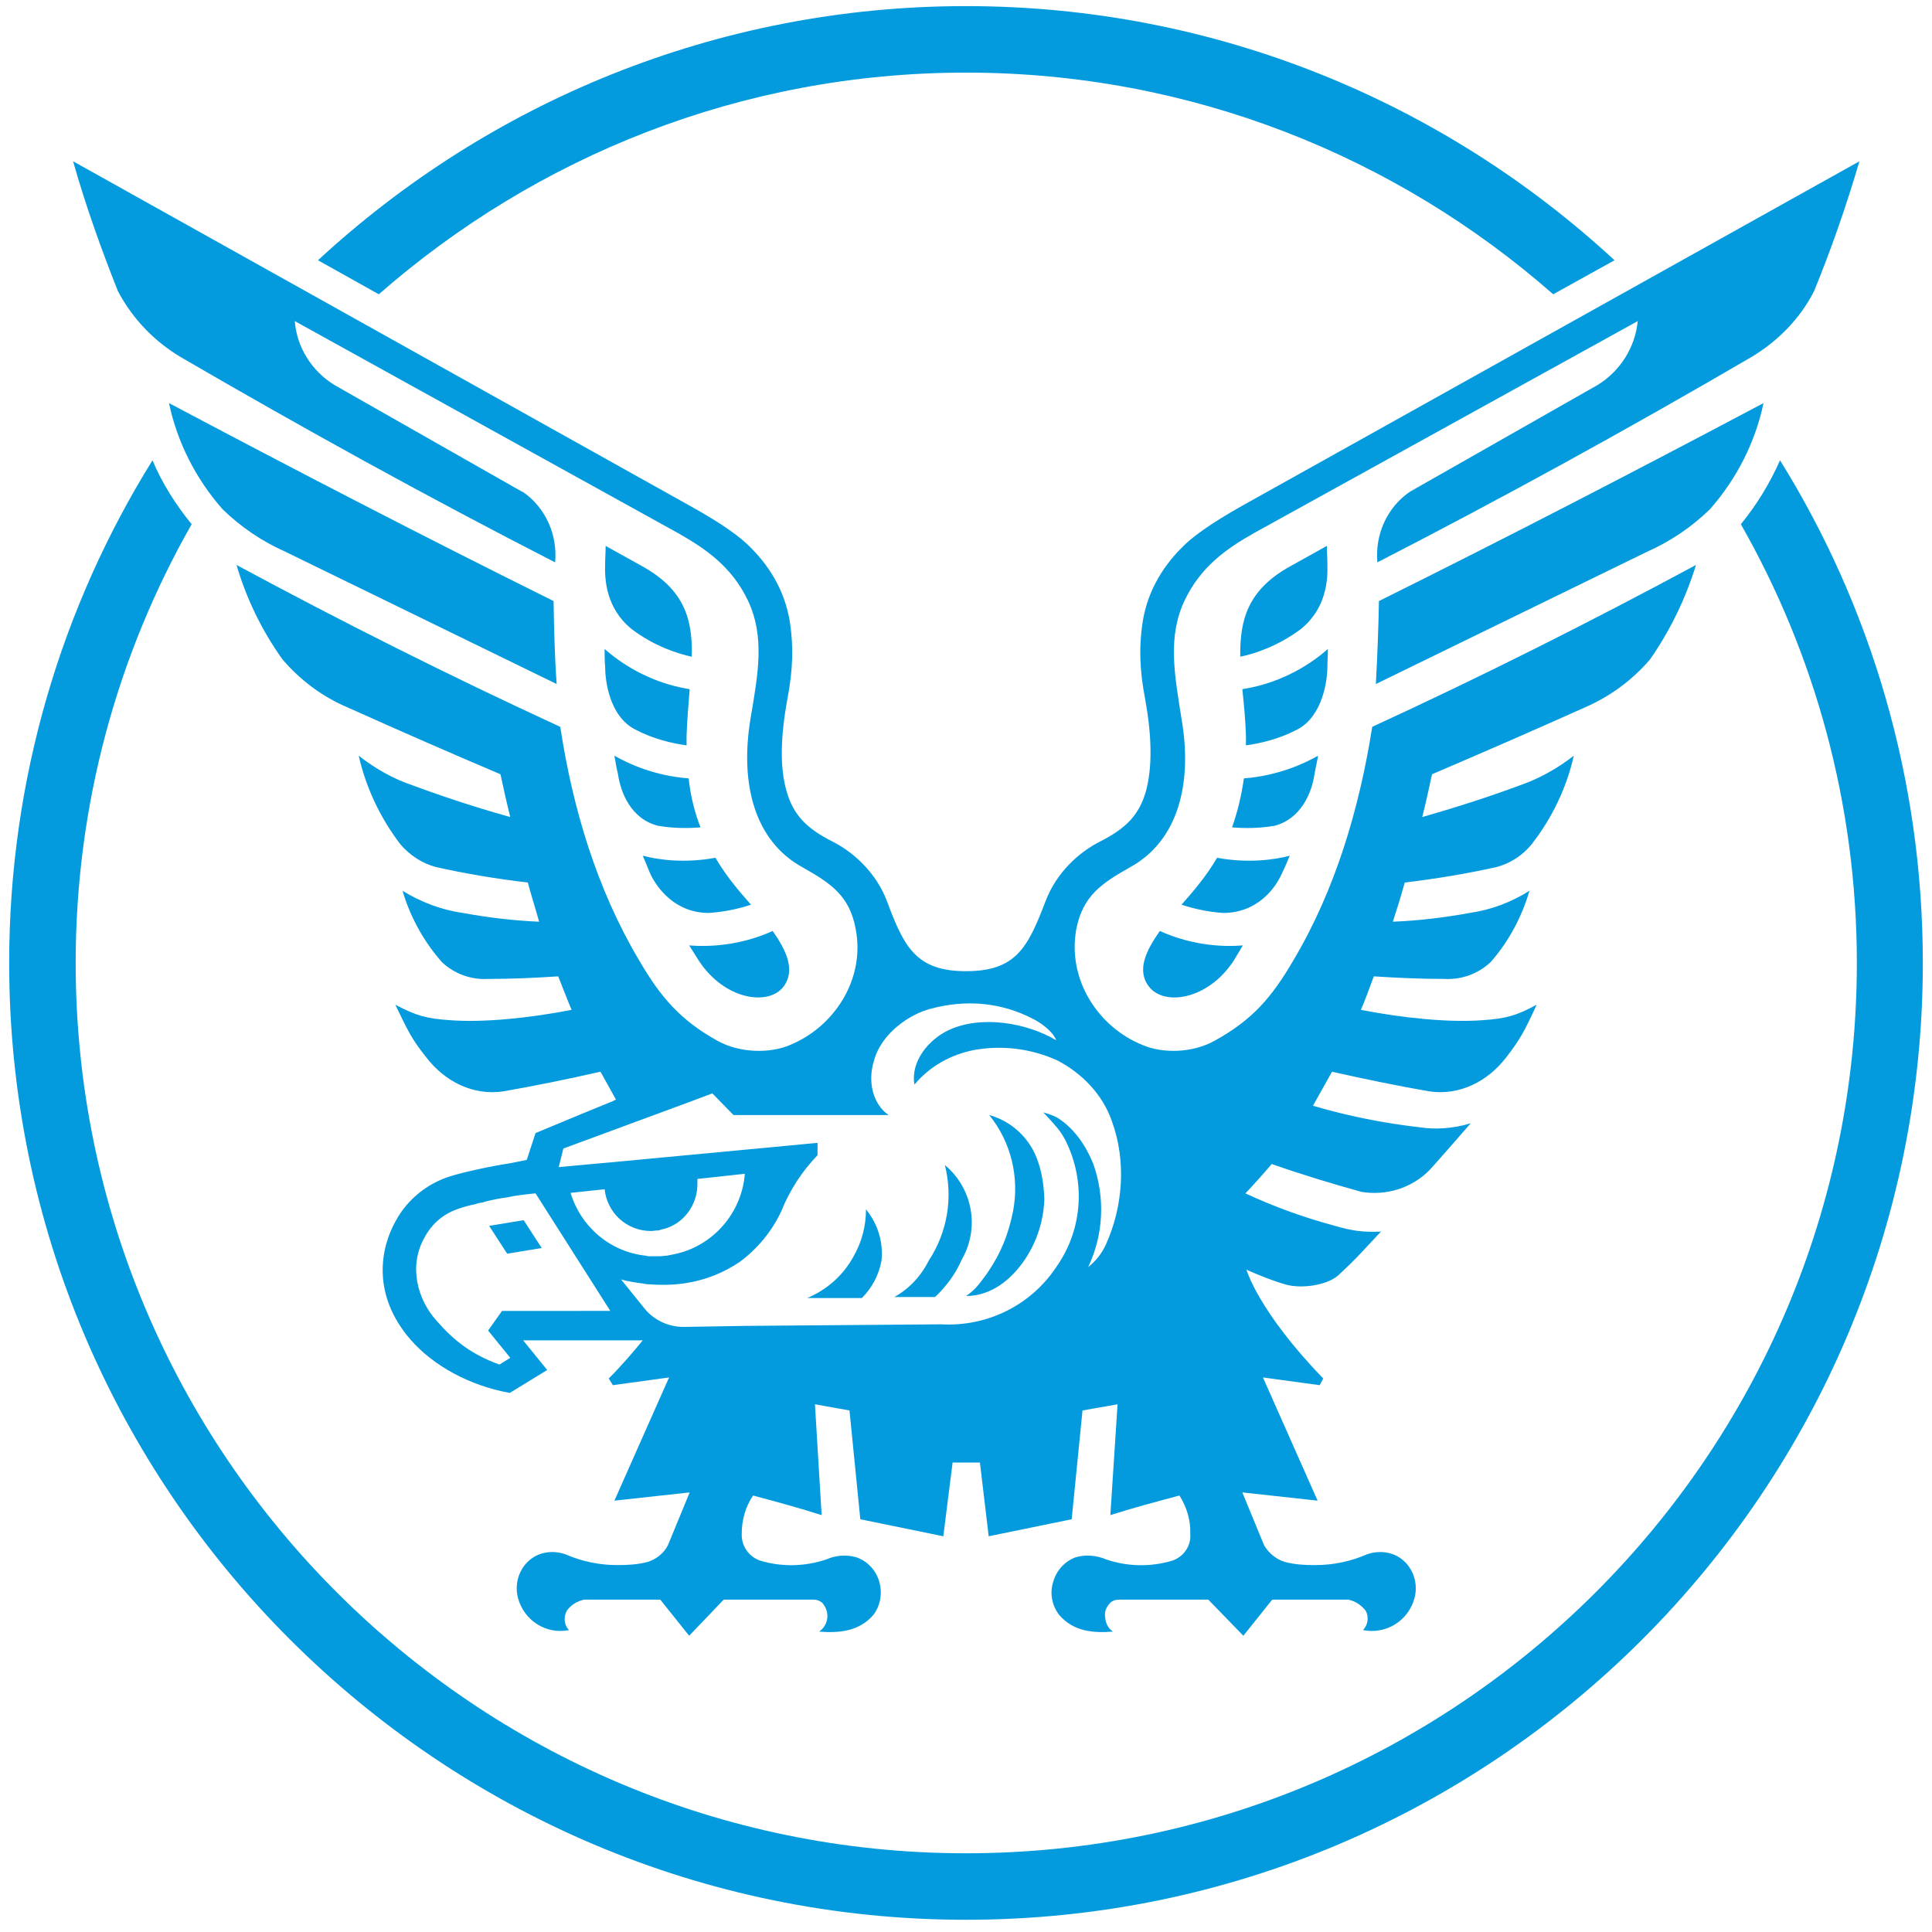 <?xml version="1.0" encoding="UTF-8"?>
<svg width="142px" height="142px" viewBox="0 0 142 142" version="1.1" xmlns="http://www.w3.org/2000/svg" xmlns:xlink="http://www.w3.org/1999/xlink">
    <title>taisho-logo</title>
    <g id="tmp" stroke="none" stroke-width="1" fill="none" fill-rule="evenodd">
        <g id="taisho-logo" transform="translate(0.674, 0.449)" fill="#049BDE" fill-rule="nonzero">
            <path d="M127.277,38.081 C132.695,47.592 135.802,58.618 135.802,70.326 C135.802,106.437 106.436,135.765 70.326,135.765 C34.254,135.765 4.888,106.437 4.888,70.326 C4.888,58.618 7.995,47.592 13.413,38.081 C12.239,36.641 11.254,35.088 10.534,33.383 C3.865,44.106 0,56.799 0,70.326 C0,109.127 31.563,140.653 70.326,140.653 C109.127,140.653 140.652,109.127 140.652,70.326 C140.652,56.799 136.825,44.106 130.156,33.383 C129.398,35.088 128.451,36.641 127.277,38.081 M43.802,48.539 C43.802,49.562 44.105,52.177 46,53.162 C47.364,53.881 48.728,54.185 49.789,54.336 C49.789,54.109 49.789,53.881 49.789,53.617 C49.827,52.404 49.941,51.267 50.016,50.206 C46.909,49.714 44.75,48.122 43.764,47.251 C43.764,47.706 43.764,48.122 43.802,48.539 M44.484,55.094 C44.56,55.549 44.636,56.003 44.749,56.459 C44.939,57.785 45.697,59.755 47.705,60.248 C48.842,60.437 49.903,60.437 50.812,60.361 C50.395,59.3 50.092,58.126 49.941,56.761 C47.44,56.572 45.545,55.7 44.484,55.094 M50.168,47.819 C50.244,45.129 49.675,42.893 46.492,41.15 L43.84,39.673 C43.84,40.127 43.802,40.581 43.802,41.037 C43.764,42.173 43.878,44.257 45.735,45.773 C47.364,47.023 49.107,47.592 50.168,47.819 M49.978,69.038 C50.206,69.417 50.471,69.796 50.698,70.175 C52.593,73.055 55.814,73.509 56.913,72.069 C57.822,70.857 57.102,69.379 56.117,67.977 C53.692,69.076 51.38,69.152 49.979,69.038 M63.581,77.45 C64.15,75.442 66.234,74.078 67.712,73.699 C70.364,72.979 72.941,73.244 75.214,74.419 C75.82,74.721 76.692,75.327 76.957,76.01 C74.797,74.722 71.463,74.153 69.076,75.252 C67.598,75.934 66.234,77.564 66.537,79.269 C67.636,77.943 69.189,77.071 70.894,76.73 C72.978,76.351 75.1,76.617 77.033,77.488 C78.852,78.435 80.367,79.989 81.049,81.959 C82.11,84.876 81.883,88.211 80.595,91.053 C80.292,91.697 79.875,92.227 79.306,92.682 C80.443,90.295 80.557,87.567 79.685,85.104 C79.117,83.702 78.283,82.527 77.147,81.769 C76.768,81.505 76.01,81.314 76.01,81.314 C76.01,81.314 76.692,82.034 76.805,82.186 C77.298,82.716 77.601,83.246 77.829,83.777 C79.117,86.695 78.814,90.067 76.957,92.681 C75.1,95.485 71.88,97.077 68.507,96.887 L54.222,97.001 L49.562,97.078 C48.463,97.078 47.402,96.586 46.72,95.752 L44.977,93.592 C45.507,93.744 46.076,93.819 46.606,93.895 C46.644,93.895 46.834,93.934 46.834,93.934 C47.819,94.011 48.804,94.011 49.751,93.856 C51.191,93.629 52.517,93.099 53.692,92.303 C55.018,91.318 56.079,90.029 56.761,88.551 C57.367,87.036 58.277,85.634 59.414,84.459 L59.414,83.55 L45.356,84.876 L40.392,85.331 L40.733,83.967 L49.865,80.595 L51.684,79.913 L53.237,81.505 L64.643,81.505 C63.506,80.747 63.051,79.042 63.582,77.45 M48.122,89.878 C49.562,89.499 50.585,88.135 50.585,86.582 C50.585,86.468 50.585,86.317 50.585,86.202 L54.071,85.823 C53.843,88.741 51.684,91.166 48.88,91.734 C48.69,91.773 48.501,91.812 48.311,91.848 C48.273,91.848 48.236,91.848 48.198,91.848 C47.97,91.886 47.743,91.886 47.516,91.886 C47.402,91.886 47.25,91.886 47.137,91.886 C47.023,91.886 46.909,91.886 46.834,91.848 C44.181,91.583 42.021,89.726 41.264,87.225 L43.764,86.96 C43.954,88.703 45.394,90.029 47.175,90.029 C47.326,90.029 47.478,89.99 47.629,89.99 C47.629,89.99 47.667,89.99 47.705,89.99 C47.819,89.952 47.97,89.913 48.084,89.877 L48.122,89.878 Z M36.224,95.903 L35.201,97.343 L36.83,99.351 L36.035,99.844 C34.026,99.124 32.7,98.101 31.412,96.623 C30.01,95.07 29.328,92.607 30.54,90.485 C31.109,89.424 32.018,88.704 33.117,88.363 C33.458,88.249 33.837,88.136 34.254,88.06 C34.443,87.983 34.671,87.947 34.898,87.909 C34.936,87.87 34.936,87.87 34.974,87.87 C35.163,87.831 35.428,87.757 35.656,87.719 C35.693,87.719 35.807,87.68 35.845,87.68 C35.997,87.641 36.11,87.641 36.262,87.602 C36.376,87.602 36.451,87.564 36.565,87.564 C36.754,87.525 36.944,87.486 37.133,87.45 C37.891,87.337 38.687,87.261 38.687,87.261 L44.181,95.9 L36.224,95.903 Z M12.618,25.804 C21.674,31.071 30.806,36.111 40.127,40.885 C40.316,38.839 39.407,36.831 37.74,35.694 L37.702,35.694 L23.909,27.85 C22.242,26.827 21.143,25.084 20.992,23.152 L49.145,38.725 C51.229,39.9 53.124,41.226 54.298,43.689 C55.549,46.341 55.056,49.032 54.488,52.366 C53.692,57.178 54.791,61.346 58.277,63.279 C60.361,64.453 61.763,65.363 62.217,67.826 C62.937,71.539 60.626,75.025 57.405,76.351 C55.927,76.995 53.692,76.957 52.063,76.049 C49.334,74.533 47.895,72.866 46.303,70.137 C43.196,64.909 41.415,58.96 40.506,52.973 C32.435,49.259 24.516,45.281 16.71,41.075 C17.43,43.538 18.567,45.887 20.082,48.009 C21.409,49.563 23.038,50.775 24.932,51.571 C28.646,53.238 32.359,54.867 36.11,56.459 C36.338,57.52 36.565,58.543 36.83,59.604 C34.405,58.922 32.056,58.164 29.707,57.292 C28.229,56.8 26.903,56.042 25.69,55.095 C26.221,57.444 27.282,59.68 28.759,61.612 C29.441,62.407 30.351,63.014 31.374,63.279 C33.572,63.772 35.845,64.15 38.119,64.416 C38.384,65.401 38.687,66.348 38.952,67.296 C37.096,67.218 35.201,66.993 33.344,66.652 C31.753,66.425 30.275,65.856 28.911,65.022 C29.479,66.955 30.465,68.736 31.791,70.251 C32.7,71.122 33.951,71.577 35.201,71.502 C36.944,71.502 38.649,71.424 40.354,71.312 C40.695,72.146 40.998,72.98 41.339,73.775 C38.232,74.382 34.822,74.723 32.397,74.533 C30.654,74.419 29.896,74.191 28.381,73.396 C29.328,75.366 29.593,75.935 30.654,77.261 C32.018,79.042 34.102,80.103 36.338,79.762 C38.725,79.345 41.112,78.853 43.461,78.322 C43.84,79.004 44.219,79.686 44.598,80.368 L44.371,80.482 L42.059,81.429 L38.687,82.831 L38.043,84.802 C38.043,84.802 37.512,84.915 36.717,85.066 C35.428,85.256 33.344,85.711 32.397,86.014 C30.73,86.545 29.29,87.681 28.418,89.273 C27.282,91.281 26.638,94.691 29.479,97.988 C31.147,99.92 33.837,101.398 36.792,101.929 L39.521,100.261 L39.558,100.261 L37.777,98.064 L46.568,98.064 C45.886,98.897 45.09,99.844 44.067,100.868 L44.371,101.36 L48.501,100.792 L44.484,109.848 L50.016,109.242 L48.425,113.107 C48.122,113.713 47.553,114.167 46.909,114.357 C46.189,114.546 45.431,114.584 44.712,114.584 C43.385,114.584 42.097,114.319 40.885,113.789 C40.24,113.562 39.52,113.562 38.876,113.827 C37.664,114.358 37.058,115.722 37.399,117.01 C37.853,118.677 39.483,119.7 41.15,119.359 C40.771,118.98 40.733,118.374 40.998,117.92 C41.301,117.502 41.756,117.238 42.249,117.124 L47.856,117.124 L49.978,119.777 L52.517,117.124 L59.148,117.124 C59.375,117.124 59.565,117.202 59.754,117.351 C60.02,117.654 60.171,118.033 60.133,118.45 C60.095,118.867 59.868,119.245 59.527,119.473 C60.967,119.587 62.445,119.473 63.506,118.26 C64.036,117.579 64.188,116.669 63.96,115.835 C63.733,115.002 63.127,114.32 62.293,114.017 C61.535,113.79 60.739,113.865 60.057,114.168 C58.466,114.699 56.761,114.736 55.169,114.246 C54.336,113.943 53.805,113.147 53.843,112.275 C53.843,111.29 54.108,110.305 54.677,109.471 C56.382,109.926 58.049,110.38 59.716,110.911 L59.224,102.765 L61.763,103.219 L62.558,111.215 L68.659,112.465 L69.341,107.046 L71.349,107.046 L71.993,112.465 L78.094,111.215 L78.889,103.219 L81.466,102.765 L80.935,110.911 C82.603,110.381 84.308,109.926 86.013,109.471 C86.543,110.305 86.846,111.29 86.809,112.275 C86.884,113.147 86.354,113.942 85.52,114.246 C83.929,114.738 82.186,114.701 80.632,114.168 C79.912,113.865 79.117,113.789 78.359,114.017 C77.563,114.319 76.957,115.002 76.73,115.835 C76.464,116.669 76.654,117.578 77.184,118.26 C78.245,119.473 79.685,119.587 81.125,119.473 C80.784,119.246 80.594,118.867 80.557,118.45 C80.481,118.033 80.632,117.655 80.935,117.351 C81.087,117.2 81.314,117.124 81.542,117.124 L88.135,117.124 L90.712,119.777 L92.833,117.124 L98.441,117.124 C98.934,117.238 99.351,117.503 99.692,117.92 C99.957,118.374 99.881,118.981 99.502,119.359 C101.207,119.701 102.837,118.678 103.291,117.01 C103.632,115.722 103.026,114.358 101.814,113.827 C101.169,113.563 100.45,113.563 99.805,113.789 C98.593,114.319 97.305,114.584 95.978,114.584 C95.221,114.584 94.501,114.545 93.781,114.357 C93.137,114.168 92.568,113.713 92.227,113.107 L90.636,109.242 L96.168,109.848 L92.151,100.792 L96.319,101.36 L96.585,100.868 C91.81,95.942 90.939,92.872 90.939,92.872 C91.886,93.29 92.796,93.668 93.856,93.971 C94.955,94.274 96.812,94.049 97.683,93.289 C99.085,92.001 99.54,91.433 100.828,90.069 C99.54,90.146 98.593,89.991 97.456,89.652 C95.183,89.045 92.985,88.25 90.863,87.264 C91.507,86.583 92.151,85.862 92.796,85.105 C94.955,85.862 97.191,86.545 99.389,87.151 C101.207,87.453 103.064,86.886 104.39,85.559 C105.413,84.423 106.398,83.286 107.422,82.111 C106.057,82.528 104.731,82.566 103.746,82.414 C101.056,82.111 98.403,81.581 95.827,80.822 C96.281,79.989 96.774,79.155 97.229,78.322 C99.578,78.852 101.965,79.345 104.352,79.761 C106.588,80.103 108.672,79.042 110.036,77.261 C111.059,75.934 111.362,75.366 112.272,73.396 C110.794,74.191 110.036,74.419 108.293,74.533 C105.868,74.722 102.458,74.381 99.351,73.775 C99.692,72.98 99.995,72.146 100.298,71.312 C102.041,71.426 103.746,71.501 105.451,71.501 C106.74,71.579 107.99,71.122 108.899,70.251 C110.225,68.735 111.173,66.954 111.741,65.022 C110.415,65.855 108.937,66.424 107.346,66.651 C105.489,66.992 103.595,67.22 101.7,67.295 C102.003,66.349 102.306,65.401 102.571,64.416 C104.807,64.151 107.118,63.771 109.316,63.279 C110.339,63.014 111.249,62.408 111.893,61.612 C113.408,59.679 114.469,57.444 115,55.094 C113.787,56.042 112.423,56.799 110.983,57.292 C108.634,58.164 106.247,58.921 103.86,59.603 C104.125,58.542 104.352,57.519 104.58,56.458 C108.293,54.867 112.044,53.238 115.758,51.57 C117.614,50.775 119.281,49.562 120.608,48.009 C122.085,45.887 123.222,43.537 123.98,41.075 C116.174,45.28 108.255,49.259 100.184,52.972 C99.237,58.959 97.494,64.908 94.387,70.137 C92.796,72.865 91.356,74.533 88.59,76.048 C86.96,76.957 84.763,76.995 83.285,76.351 C80.026,75.025 77.753,71.539 78.435,67.825 C78.927,65.362 80.329,64.453 82.413,63.278 C85.899,61.346 86.998,57.178 86.165,52.366 C85.634,49.031 85.141,46.341 86.392,43.689 C87.567,41.226 89.423,39.899 91.507,38.725 L119.698,23.152 C119.509,25.084 118.41,26.827 116.743,27.85 L102.95,35.694 C101.283,36.83 100.374,38.839 100.563,40.885 C109.847,36.11 119.016,31.071 128.034,25.804 C130.005,24.629 131.634,22.962 132.657,20.954 C133.945,17.809 135.044,14.626 135.992,11.405 L90.636,36.717 C88.211,38.081 86.885,39.066 86.165,39.824 C84.611,41.377 83.588,43.272 83.285,45.432 C83.057,47.061 83.057,48.69 83.512,51.039 C83.967,53.578 84.043,55.89 83.55,57.708 C83.057,59.413 82.148,60.399 80.216,61.384 C78.624,62.179 76.957,63.695 76.161,65.817 C74.873,69.189 74.001,70.932 70.326,70.932 C66.688,70.932 65.779,69.189 64.529,65.817 C63.733,63.695 62.066,62.179 60.474,61.384 C58.542,60.399 57.632,59.413 57.14,57.708 C56.609,55.89 56.723,53.578 57.178,51.039 C57.632,48.69 57.632,47.061 57.405,45.432 C57.102,43.272 56.079,41.377 54.525,39.824 C53.805,39.066 52.479,38.081 50.016,36.717 L4.698,11.405 C5.608,14.626 6.745,17.809 7.995,20.954 C9.056,22.962 10.647,24.629 12.618,25.804 M70.326,4.888 C86.847,4.888 101.965,11.064 113.484,21.181 L117.993,18.68 C105.451,7.086 88.703,0 70.326,0 C51.987,0 35.239,7.086 22.697,18.68 L27.168,21.181 C38.725,11.064 53.805,4.888 70.326,4.888 M74.305,92.606 C75.403,91.204 76.01,89.499 76.085,87.718 C76.048,86.43 75.82,85.104 75.214,84.005 C74.532,82.792 73.395,81.883 72.031,81.504 C73.66,83.512 74.267,86.127 73.774,88.628 C73.433,90.257 72.94,91.583 71.88,93.137 C71.425,93.743 71.046,94.349 70.326,94.804 C71.955,94.804 73.282,93.895 74.305,92.606 M35.277,89.651 L36.603,91.697 L39.142,91.28 L37.815,89.233 L35.277,89.651 Z M46.568,62.445 C46.758,62.9 46.947,63.354 47.137,63.809 C47.629,64.832 48.955,66.651 51.418,66.651 C52.669,66.573 53.73,66.309 54.525,66.044 C53.654,65.059 52.707,63.96 51.911,62.596 C49.637,63.013 47.705,62.748 46.568,62.445 M83.777,72.069 C84.876,73.509 88.097,73.055 89.992,70.175 C90.219,69.796 90.446,69.417 90.674,69.038 C89.309,69.152 86.998,69.077 84.573,67.977 C83.588,69.379 82.83,70.857 83.777,72.069 M95.94,56.458 C96.016,56.003 96.13,55.549 96.206,55.094 C95.145,55.7 93.212,56.572 90.749,56.761 C90.56,58.125 90.257,59.3 89.878,60.361 C90.787,60.439 91.848,60.439 92.985,60.248 C94.955,59.755 95.751,57.785 95.94,56.458 M93.515,63.809 C93.743,63.354 93.932,62.9 94.122,62.445 C92.985,62.748 91.015,63.014 88.779,62.596 C87.983,63.961 87.036,65.059 86.165,66.045 C86.96,66.309 88.021,66.575 89.234,66.651 C91.735,66.651 93.061,64.832 93.515,63.809 M40.24,49.827 C40.089,47.781 40.051,45.735 40.013,43.727 C30.54,39.028 21.105,34.14 11.746,29.177 C12.352,32.056 13.717,34.747 15.687,36.982 C17.013,38.271 18.567,39.331 20.272,40.089 L40.24,49.827 Z M96.888,41.037 C96.888,40.582 96.85,40.128 96.85,39.673 L94.198,41.15 C91.015,42.893 90.446,45.129 90.484,47.819 C91.583,47.592 93.288,47.024 94.955,45.773 C96.812,44.257 96.926,42.173 96.888,41.037 M96.926,47.251 C95.94,48.122 93.781,49.714 90.636,50.206 C90.749,51.267 90.863,52.404 90.901,53.616 C90.901,53.881 90.901,54.109 90.901,54.336 C91.962,54.185 93.326,53.881 94.69,53.162 C96.547,52.176 96.888,49.562 96.888,48.539 C96.888,48.122 96.926,47.706 96.926,47.251 M62.672,94.956 C63.43,94.198 63.922,93.251 64.112,92.228 C64.264,90.863 63.847,89.499 62.975,88.438 C62.975,89.651 62.672,90.826 62.066,91.887 C61.308,93.289 60.095,94.35 58.656,94.956 L62.672,94.956 Z M100.45,49.827 L120.418,40.089 C122.123,39.332 123.677,38.271 125.003,36.982 C126.973,34.747 128.337,32.056 128.944,29.177 C119.585,34.14 110.15,39.028 100.677,43.727 C100.639,45.735 100.563,47.781 100.45,49.827 M70.023,92.114 C71.349,89.803 70.819,86.885 68.772,85.18 C69.379,87.567 68.962,90.106 67.598,92.19 C67.03,93.326 66.158,94.274 65.059,94.88 L68.053,94.88 C68.886,94.085 69.568,93.175 70.023,92.114" id="path1623"></path>
        </g>
    </g>
</svg>